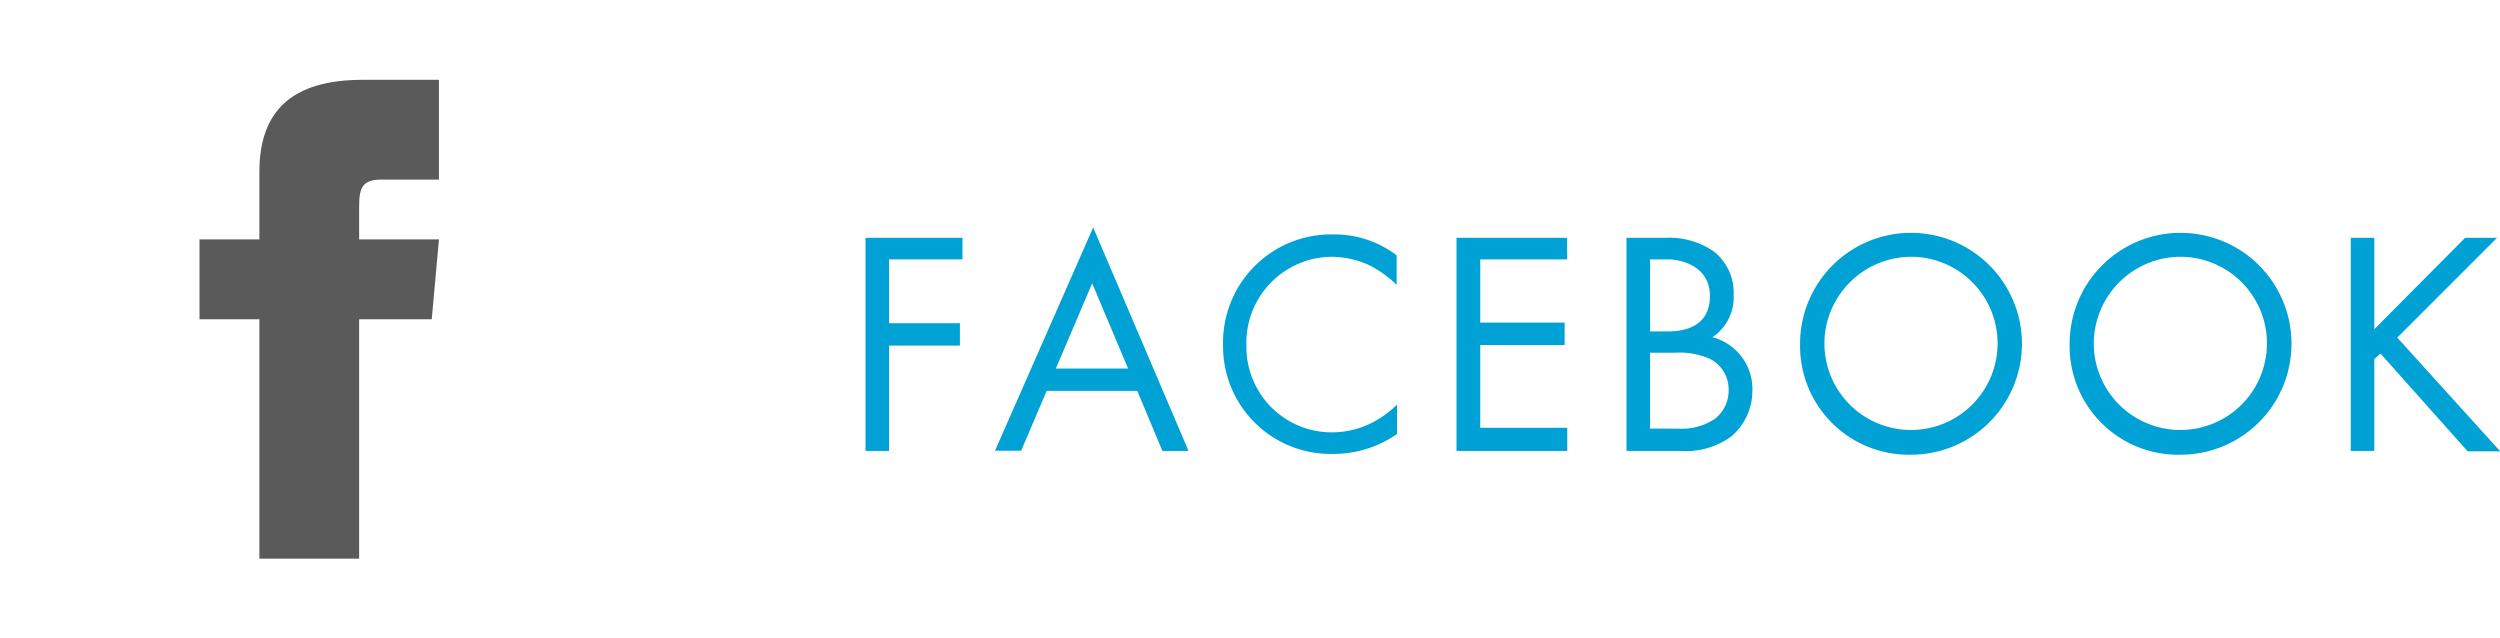 <svg xmlns="http://www.w3.org/2000/svg" viewBox="0 0 125.3 32"><defs><style>.cls-1{fill:#00a2d6;}.cls-2{fill:none;}.cls-3{fill:#5a5a5a;}</style></defs><title>sns_fb</title><g id="Layer_2" data-name="Layer 2"><g id="Design"><path class="cls-1" d="M48.24,13H44.56V16.2h3.55v1.12H44.56V22.6H43.38V11.92h4.86Z"/><path class="cls-1" d="M57,19.59H52.46l-1.28,3H49.87l4.92-11.19L59.57,22.6H58.26Zm-.46-1.12-1.8-4.27-1.82,4.27Z"/><path class="cls-1" d="M70,14.28a5.29,5.29,0,0,0-1.4-1,4.62,4.62,0,0,0-1.84-.41,4.31,4.31,0,0,0-4.29,4.45,4.28,4.28,0,0,0,4.31,4.35,4.52,4.52,0,0,0,2-.49,5.26,5.26,0,0,0,1.24-.9v1.47a5.56,5.56,0,0,1-3.22,1A5.39,5.39,0,0,1,61.3,17.3a5.42,5.42,0,0,1,5.58-5.55A5.09,5.09,0,0,1,70,12.8Z"/><path class="cls-1" d="M78.55,13H74.19v3.17h4.23v1.12H74.19v4.15h4.36V22.6H73V11.92h5.54Z"/><path class="cls-1" d="M83.44,11.92a3.94,3.94,0,0,1,2.45.68,2.62,2.62,0,0,1,1,2.2,2.4,2.4,0,0,1-1.06,2.1,2.69,2.69,0,0,1,2,2.69,3,3,0,0,1-1.09,2.31,3.91,3.91,0,0,1-2.56.7H81.52V11.92Zm-.74,4.69h.9c.62,0,2.1-.12,2.1-1.77S84,13,83.63,13H82.7Zm0,4.87h1.36A3,3,0,0,0,85.94,21a1.8,1.8,0,0,0,.7-1.47A1.72,1.72,0,0,0,85.73,18a3.77,3.77,0,0,0-1.81-.32H82.7Z"/><path class="cls-1" d="M90.22,17.27a5.56,5.56,0,1,1,5.56,5.52A5.45,5.45,0,0,1,90.22,17.27Zm1.22,0a4.34,4.34,0,1,0,4.34-4.4A4.36,4.36,0,0,0,91.44,17.27Z"/><path class="cls-1" d="M103.73,17.27a5.56,5.56,0,1,1,5.55,5.52A5.44,5.44,0,0,1,103.73,17.27Zm1.21,0a4.34,4.34,0,1,0,4.34-4.4A4.36,4.36,0,0,0,104.94,17.27Z"/><path class="cls-1" d="M119,16.5l4.55-4.58h1.6l-5,5,5.16,5.7h-1.63l-4.37-4.9L119,18V22.6h-1.18V11.92H119Z"/><rect class="cls-2" width="32" height="32"/><path id="facebook-1" class="cls-3" d="M13,12H10v4h3V28h5V16h3.64L22,12H18V10.33C18,9.38,18.19,9,19.12,9H22V4H18.19C14.6,4,13,5.58,13,8.62Z"/></g></g></svg>